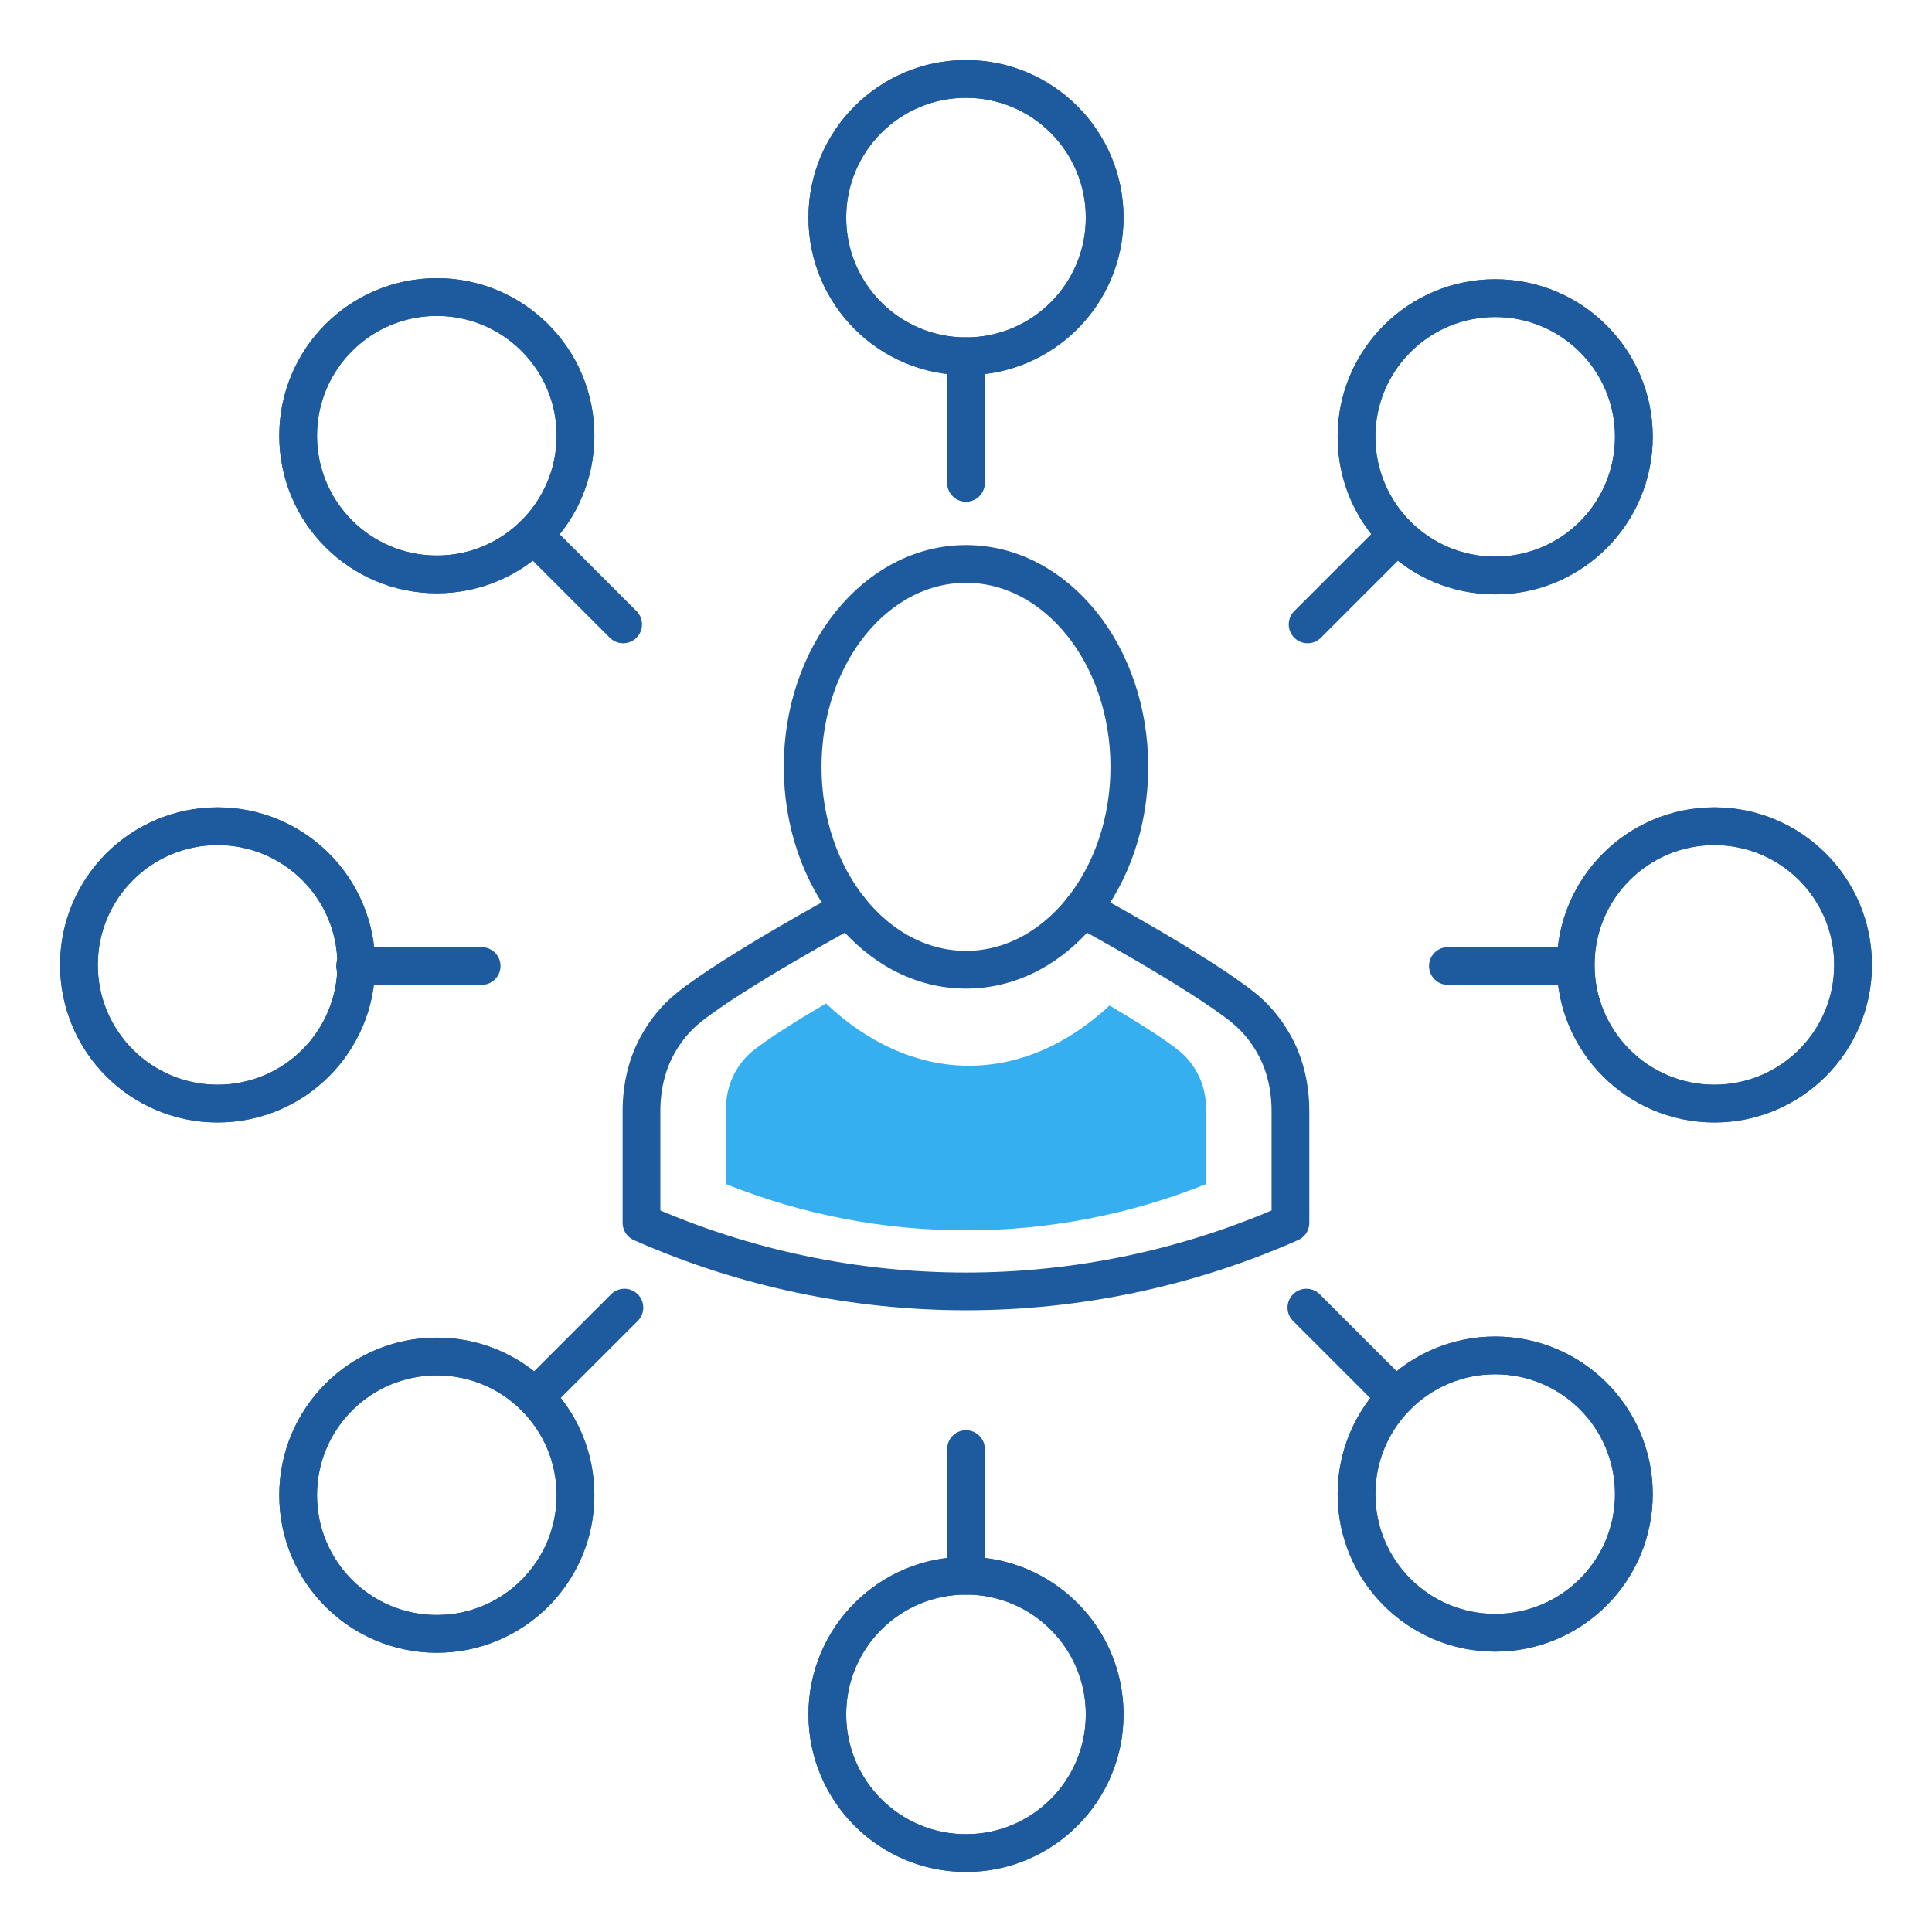 <svg xmlns="http://www.w3.org/2000/svg" id="uuid-b12ccefa-23bb-46aa-8041-636aa470584d" width="512" height="512" viewBox="0 0 512 512"><path d="M225.06,240.83s-30.69,16.64-42.62,26.23c-3.38,2.72-6.13,6.12-8.22,9.94-2.92,5.32-4.22,11.39-4.22,17.46v29.61h0c54.77,24.22,117.21,24.22,171.98,0h0v-29.61c0-6.07-1.29-12.14-4.22-17.46-2.1-3.81-4.84-7.22-8.22-9.94-11.93-9.59-42.62-26.23-42.62-26.23" style="fill:none; stroke:#1d5a9e; stroke-linecap:round; stroke-linejoin:round; stroke-width:10px;"></path><ellipse cx="256" cy="203.22" rx="43.29" ry="53.77" style="fill:none; stroke:#1d5a9e; stroke-linecap:round; stroke-linejoin:round; stroke-width:10px;"></ellipse><path d="M218.88,265.92c-7.38,4.35-15.2,9.22-19.42,12.61-1.85,1.49-3.44,3.42-4.7,5.73-1.61,2.92-2.45,6.53-2.45,10.43v19.07c20.39,8.2,42.05,12.3,63.7,12.3s43.3-4.1,63.7-12.3v-19.07c0-3.9-.85-7.51-2.46-10.44-1.27-2.31-2.85-4.23-4.7-5.72-4.04-3.25-11.39-7.86-18.5-12.07-10.88,10.13-23.65,15.97-37.3,15.97s-26.86-6.05-37.86-16.51Z" style="fill:#35afef;"></path><circle cx="57.67" cy="255.71" r="36.75" style="fill:none; stroke:#1d5a9e; stroke-linecap:round; stroke-linejoin:round; stroke-width:10px;"></circle><circle cx="454.33" cy="255.71" r="36.75" style="fill:none; stroke:#1d5a9e; stroke-linecap:round; stroke-linejoin:round; stroke-width:10px;"></circle><circle cx="115.76" cy="115.47" r="36.75" style="fill:none; stroke:#1d5a9e; stroke-linecap:round; stroke-linejoin:round; stroke-width:10px;"></circle><circle cx="396.24" cy="395.95" r="36.75" style="fill:none; stroke:#1d5a9e; stroke-linecap:round; stroke-linejoin:round; stroke-width:10px;"></circle><circle cx="256" cy="454.33" r="36.75" style="fill:none; stroke:#1d5a9e; stroke-linecap:round; stroke-linejoin:round; stroke-width:10px;"></circle><circle cx="256" cy="57.67" r="36.75" style="fill:none; stroke:#1d5a9e; stroke-linecap:round; stroke-linejoin:round; stroke-width:10px;"></circle><circle cx="115.76" cy="396.24" r="36.75" style="fill:none; stroke:#1d5a9e; stroke-linecap:round; stroke-linejoin:round; stroke-width:10px;"></circle><circle cx="396.24" cy="115.76" r="36.75" style="fill:none; stroke:#1d5a9e; stroke-linecap:round; stroke-linejoin:round; stroke-width:10px;"></circle><line x1="256" y1="94.42" x2="256" y2="127.97" style="fill:none; stroke:#1d5a9e; stroke-linecap:round; stroke-linejoin:round; stroke-width:10px;"></line><line x1="256" y1="384.03" x2="256" y2="417.58" style="fill:none; stroke:#1d5a9e; stroke-linecap:round; stroke-linejoin:round; stroke-width:10px;"></line><line x1="370.25" y1="141.75" x2="346.53" y2="165.47" style="fill:none; stroke:#1d5a9e; stroke-linecap:round; stroke-linejoin:round; stroke-width:10px;"></line><line x1="165.47" y1="346.53" x2="141.75" y2="370.25" style="fill:none; stroke:#1d5a9e; stroke-linecap:round; stroke-linejoin:round; stroke-width:10px;"></line><line x1="417.25" y1="256" x2="383.71" y2="256" style="fill:none; stroke:#1d5a9e; stroke-linecap:round; stroke-linejoin:round; stroke-width:10px;"></line><line x1="127.64" y1="256" x2="94.09" y2="256" style="fill:none; stroke:#1d5a9e; stroke-linecap:round; stroke-linejoin:round; stroke-width:10px;"></line><line x1="369.93" y1="370.25" x2="346.21" y2="346.53" style="fill:none; stroke:#1d5a9e; stroke-linecap:round; stroke-linejoin:round; stroke-width:10px;"></line><line x1="165.14" y1="165.47" x2="141.42" y2="141.75" style="fill:none; stroke:#1d5a9e; stroke-linecap:round; stroke-linejoin:round; stroke-width:10px;"></line><circle cx="57.67" cy="255.71" r="36.75" style="fill:none; stroke:#1d5a9e; stroke-linecap:round; stroke-linejoin:round; stroke-width:10px;"></circle><circle cx="454.33" cy="255.71" r="36.75" style="fill:none; stroke:#1d5a9e; stroke-linecap:round; stroke-linejoin:round; stroke-width:10px;"></circle><circle cx="115.76" cy="115.47" r="36.75" style="fill:none; stroke:#1d5a9e; stroke-linecap:round; stroke-linejoin:round; stroke-width:10px;"></circle><circle cx="396.24" cy="395.95" r="36.75" style="fill:none; stroke:#1d5a9e; stroke-linecap:round; stroke-linejoin:round; stroke-width:10px;"></circle><circle cx="256" cy="454.33" r="36.75" style="fill:none; stroke:#1d5a9e; stroke-linecap:round; stroke-linejoin:round; stroke-width:10px;"></circle><circle cx="256" cy="57.67" r="36.75" style="fill:none; stroke:#1d5a9e; stroke-linecap:round; stroke-linejoin:round; stroke-width:10px;"></circle><circle cx="115.76" cy="396.24" r="36.75" style="fill:none; stroke:#1d5a9e; stroke-linecap:round; stroke-linejoin:round; stroke-width:10px;"></circle><circle cx="396.24" cy="115.76" r="36.75" style="fill:none; stroke:#1d5a9e; stroke-linecap:round; stroke-linejoin:round; stroke-width:10px;"></circle></svg>